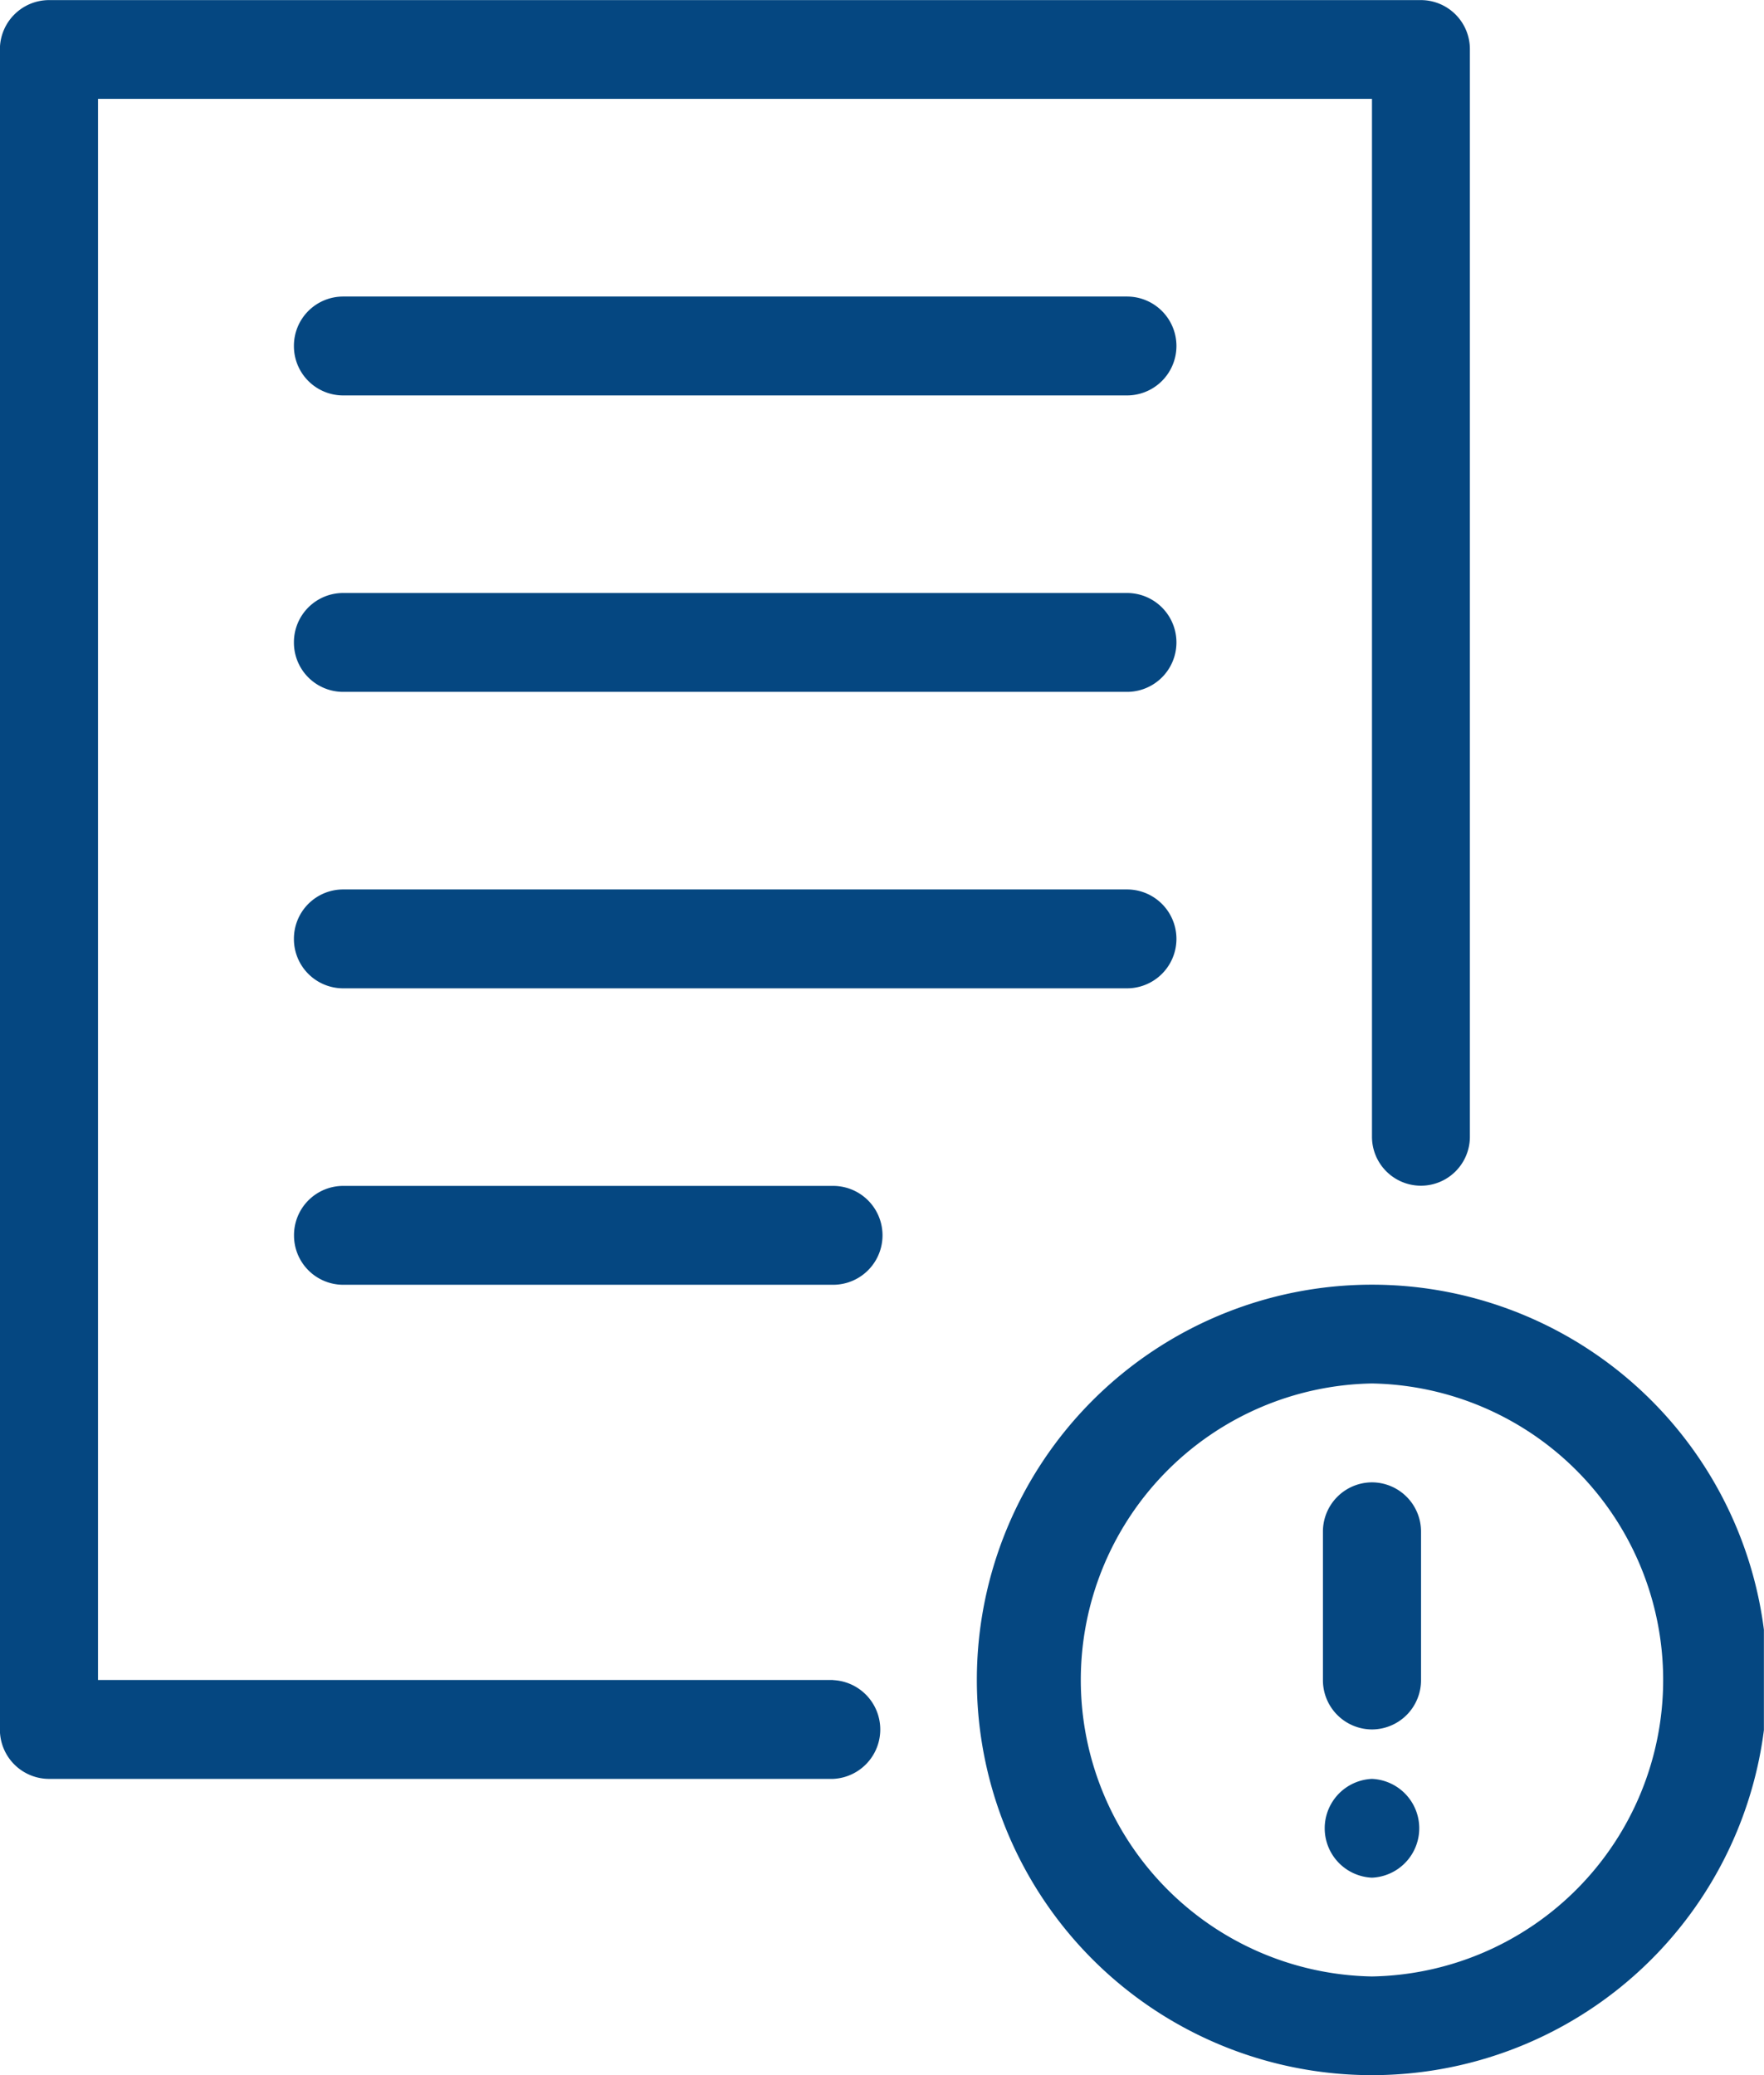 <svg xmlns="http://www.w3.org/2000/svg" xmlns:xlink="http://www.w3.org/1999/xlink" width="18.701" height="21.995" viewBox="0 0 18.701 21.995">
  <defs>
    <clipPath id="clip-path">
      <path id="Path_53995" data-name="Path 53995" d="M0,10.656H18.7V-11.339H0Z" transform="translate(0 11.339)" fill="none"/>
    </clipPath>
  </defs>
  <g id="Group_160266" data-name="Group 160266" transform="translate(0 11.339)">
    <g id="Group_159383" data-name="Group 159383" transform="translate(0 -11.339)" clip-path="url(#clip-path)">
      <g id="Group_159375" data-name="Group 159375" transform="translate(14.025 18.854)">
        <path id="Path_53987" data-name="Path 53987" d="M.252,0a.524.524,0,0,0,0,1.047A.524.524,0,0,0,.252,0" transform="translate(0.268)" fill="#054781"/>
      </g>
      <g id="Group_159376" data-name="Group 159376" transform="translate(-0.001 0.001)">
        <path id="Path_53988" data-name="Path 53988" d="M4.279,8.626H-3.513V-8.132H9.993v11a.519.519,0,1,0,1.038,0V-8.655a.52.52,0,0,0-.518-.524H-4.033a.522.522,0,0,0-.52.524V9.15a.522.522,0,0,0,.52.524H4.279a.524.524,0,0,0,0-1.047" transform="translate(4.553 9.179)" fill="#054781"/>
      </g>
      <g id="Group_159377" data-name="Group 159377" transform="translate(14.025 15.711)">
        <path id="Path_53989" data-name="Path 53989" d="M.252,0a.522.522,0,0,0-.52.524V2.095a.522.522,0,0,0,.52.524.522.522,0,0,0,.52-.524V.524A.522.522,0,0,0,.252,0" transform="translate(0.268)" fill="#054781"/>
      </g>
      <g id="Group_159378" data-name="Group 159378" transform="translate(10.39 13.616)">
        <path id="Path_53990" data-name="Path 53990" d="M2.013,0a4.189,4.189,0,0,0,0,8.378A4.189,4.189,0,0,0,2.013,0m0,7.332a3.143,3.143,0,0,1,0-6.285,3.143,3.143,0,0,1,0,6.285" transform="translate(2.142 0)" fill="#054781"/>
      </g>
      <g id="Group_159379" data-name="Group 159379" transform="translate(3.116 3.143)">
        <path id="Path_53991" data-name="Path 53991" d="M4.279,0H-4.033a.522.522,0,0,0-.52.524.522.522,0,0,0,.52.524H4.279A.524.524,0,0,0,4.279,0" transform="translate(4.553)" fill="#054781"/>
      </g>
      <g id="Group_159380" data-name="Group 159380" transform="translate(3.116 6.285)">
        <path id="Path_53992" data-name="Path 53992" d="M4.279,0H-4.033a.522.522,0,0,0-.52.524.522.522,0,0,0,.52.524H4.279A.524.524,0,0,0,4.279,0" transform="translate(4.553)" fill="#054781"/>
      </g>
      <g id="Group_159381" data-name="Group 159381" transform="translate(3.116 9.427)">
        <path id="Path_53993" data-name="Path 53993" d="M4.279,0H-4.033a.522.522,0,0,0-.52.524.522.522,0,0,0,.52.524H4.279A.524.524,0,0,0,4.279,0" transform="translate(4.553)" fill="#054781"/>
      </g>
      <g id="Group_159382" data-name="Group 159382" transform="translate(3.117 12.569)">
        <path id="Path_53994" data-name="Path 53994" d="M2.769,0H-2.426a.522.522,0,0,0-.52.524.522.522,0,0,0,.52.524H2.769A.524.524,0,0,0,2.769,0" transform="translate(2.946)" fill="#054781"/>
      </g>
    </g>
  </g>
</svg>
